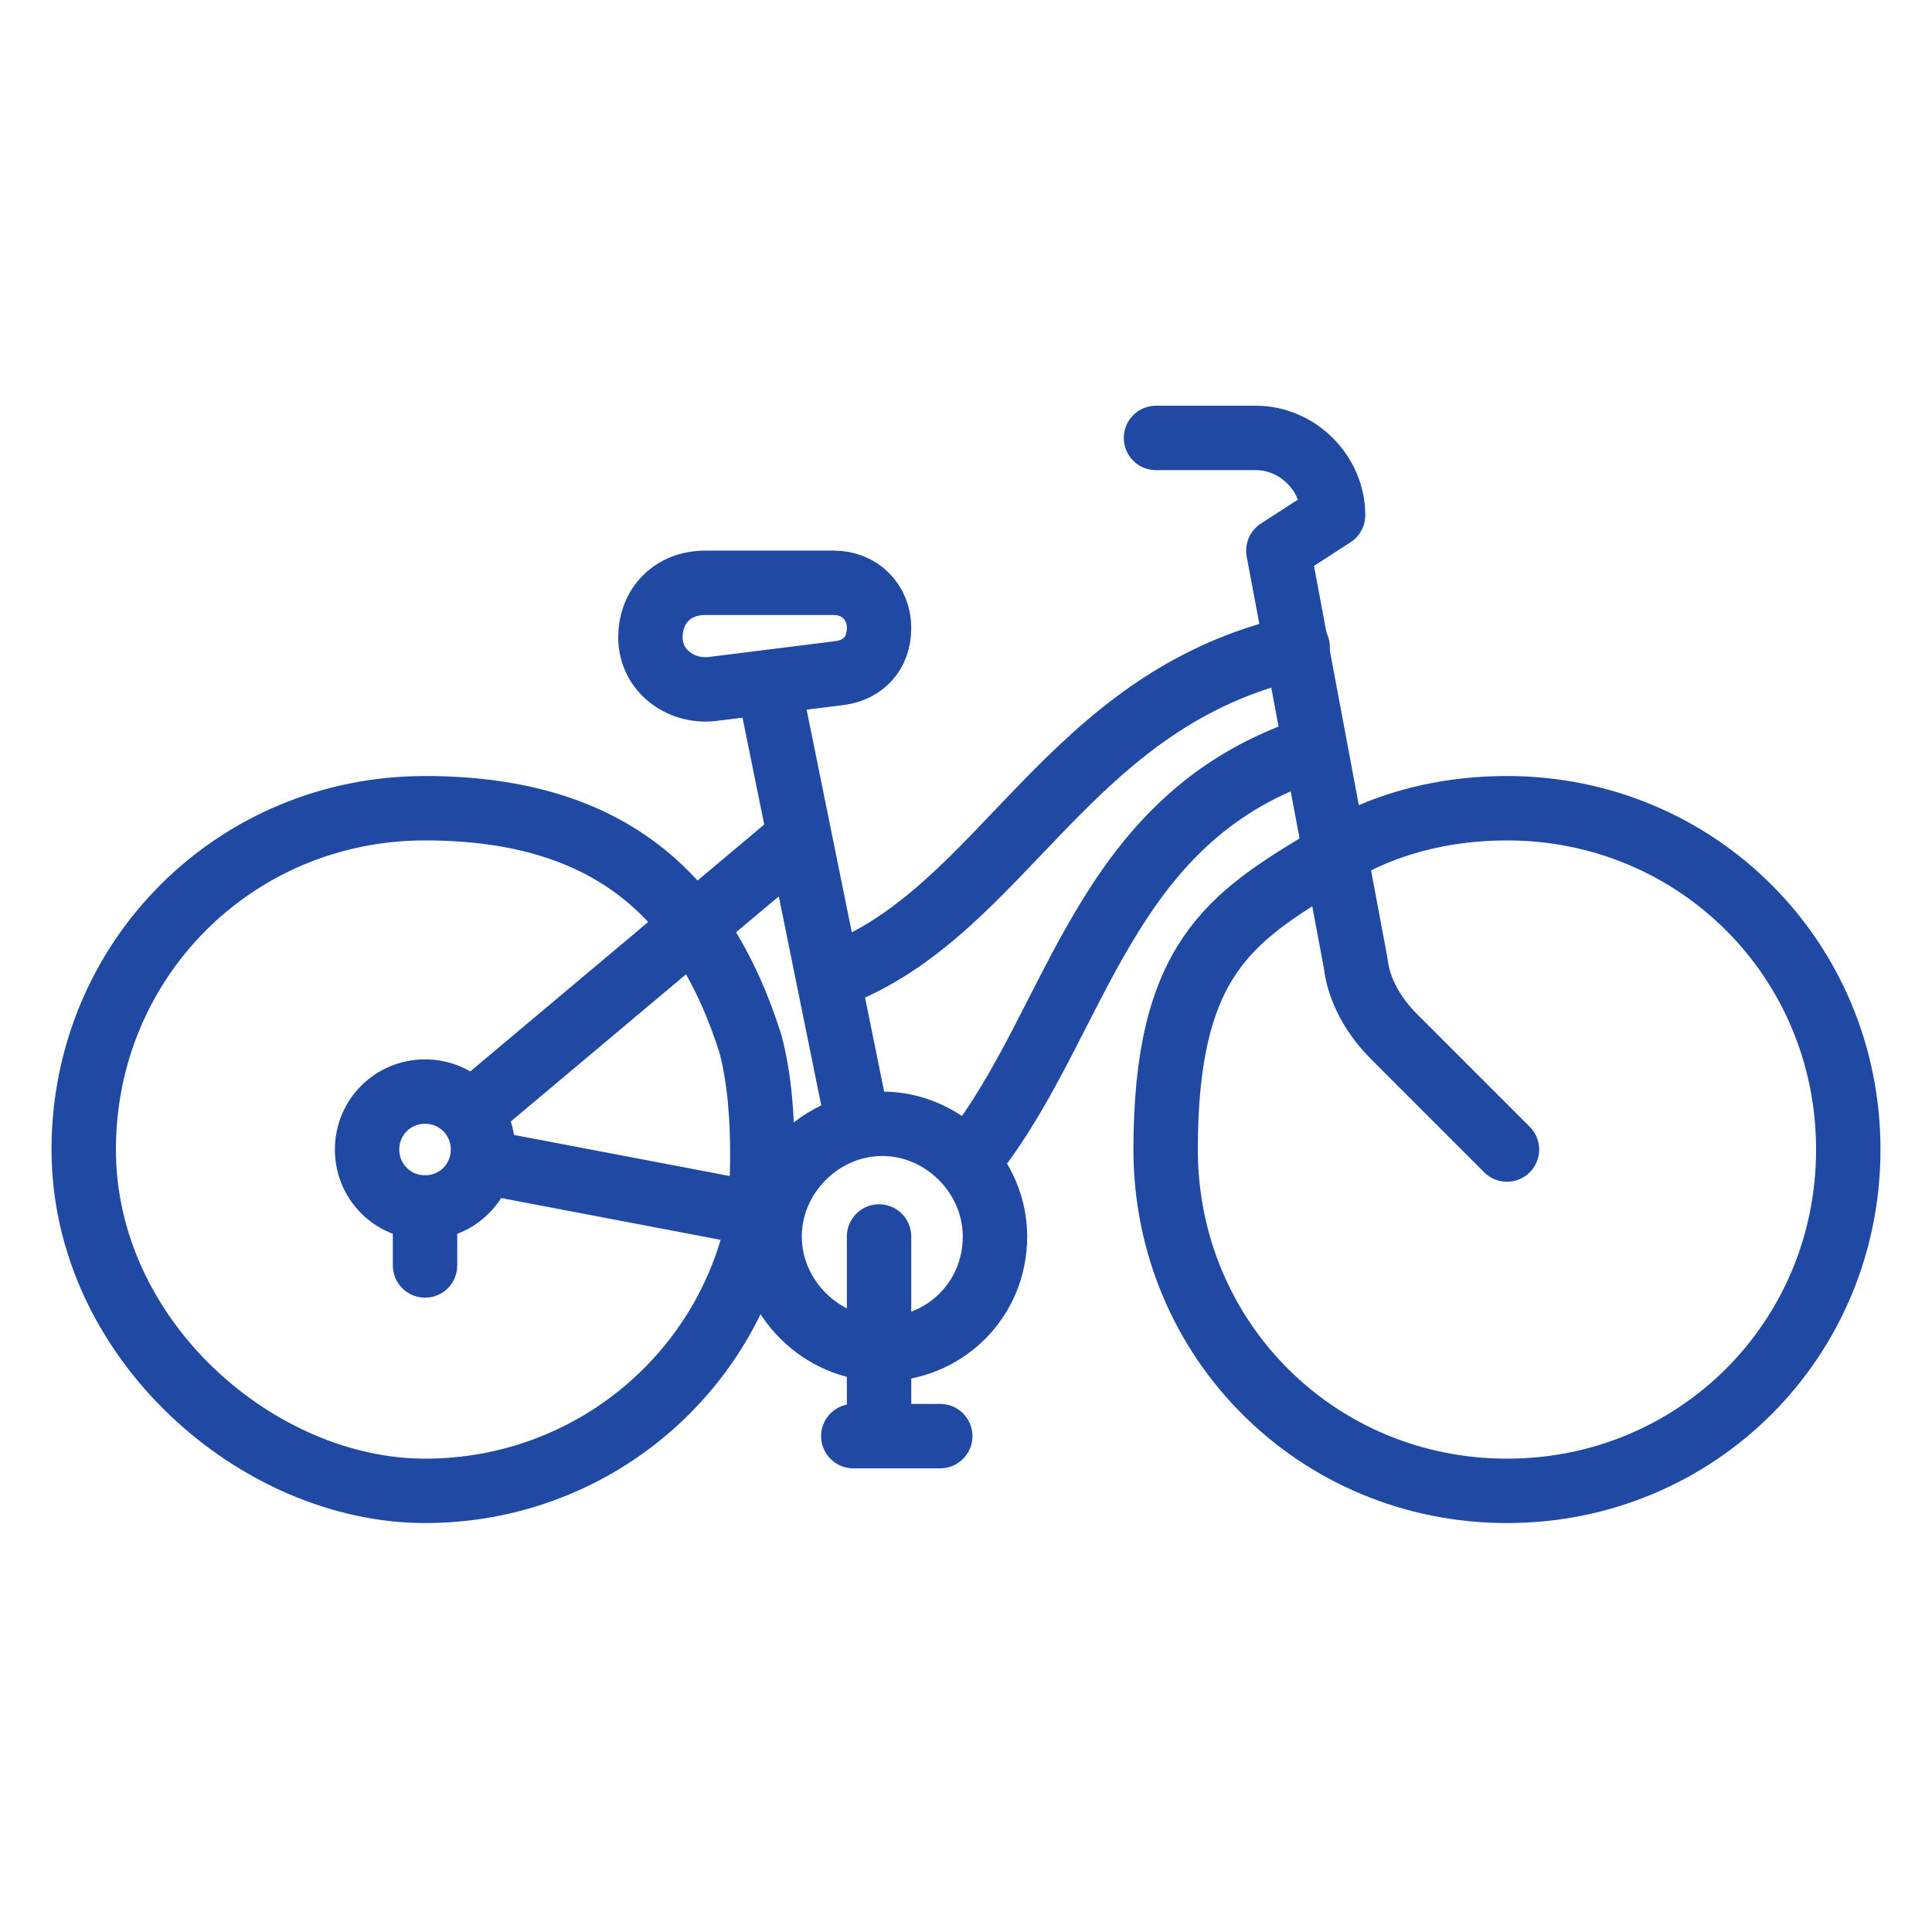 <?xml version="1.0" encoding="UTF-8"?>
<svg xmlns="http://www.w3.org/2000/svg" xmlns:svg="http://www.w3.org/2000/svg" id="svg2637" version="1.1" viewBox="0 0 60 60">
  <defs>
    <style>
      .st0 {
        fill: none;
        stroke: #2049a4;
        stroke-linecap: round;
        stroke-linejoin: round;
        stroke-width: 2px;
      }
    </style>
  </defs>
  <path id="path2655" class="st0" d="M23.6,37.7c-.9,4.9-5.2,8.6-10.4,8.6s-10.6-4.7-10.6-10.6,4.7-10.6,10.6-10.6,8.7,2.9,10.1,7.3c.6,2.2.3,5.2.3,5.2h0Z"></path>
  <path id="path2659" class="st0" d="M46.8,25.1c5.9,0,10.6,4.7,10.6,10.6s-4.7,10.6-10.6,10.6-10.6-4.7-10.6-10.6,2-7.2,5-9c0,0,2-1.6,5.6-1.6Z"></path>
  <path id="path2663" class="st0" d="M30.9,38.4c0,2-1.6,3.5-3.5,3.5s-3.5-1.6-3.5-3.5,1.6-3.5,3.5-3.5,3.5,1.6,3.5,3.5Z"></path>
  <path id="path2667" class="st0" d="M15,35.7c0,1-.8,1.8-1.8,1.8s-1.8-.8-1.8-1.8.8-1.8,1.8-1.8,1.8.8,1.8,1.8Z"></path>
  <path id="path2671" class="st0" d="M13.2,37.5v1.8"></path>
  <path id="path2675" class="st0" d="M27.3,38.4v6.2"></path>
  <path id="path2679" class="st0" d="M26.5,44.6h2.7"></path>
  <path id="path2683" class="st0" d="M14.7,34.5l10-8.4"></path>
  <path id="path2687" class="st0" d="M23.5,37.7l-8.4-1.6"></path>
  <path id="path2691" class="st0" d="M23.9,21.4l2.7,13.3"></path>
  <path id="path2695" class="st0" d="M26.1,20.9l-4,.5c-1,.1-1.9-.6-1.9-1.6s.7-1.7,1.7-1.7h4c.8,0,1.4.6,1.4,1.4s-.5,1.3-1.2,1.4Z"></path>
  <path id="path2699" class="st0" d="M46.8,35.7l-3.5-3.5c-.6-.6-1.1-1.4-1.2-2.3l-2.4-12.8,1.7-1.1h0c0-1.3-1.1-2.4-2.4-2.4h-3.1"></path>
  <path id="path2703" class="st0" d="M30.2,35.9c3.3-4.2,4-10.4,10.4-12.6"></path>
  <path id="path2707" class="st0" d="M25.9,30.3c5.3-2,7.2-8.6,14.4-10.2"></path>
</svg>

